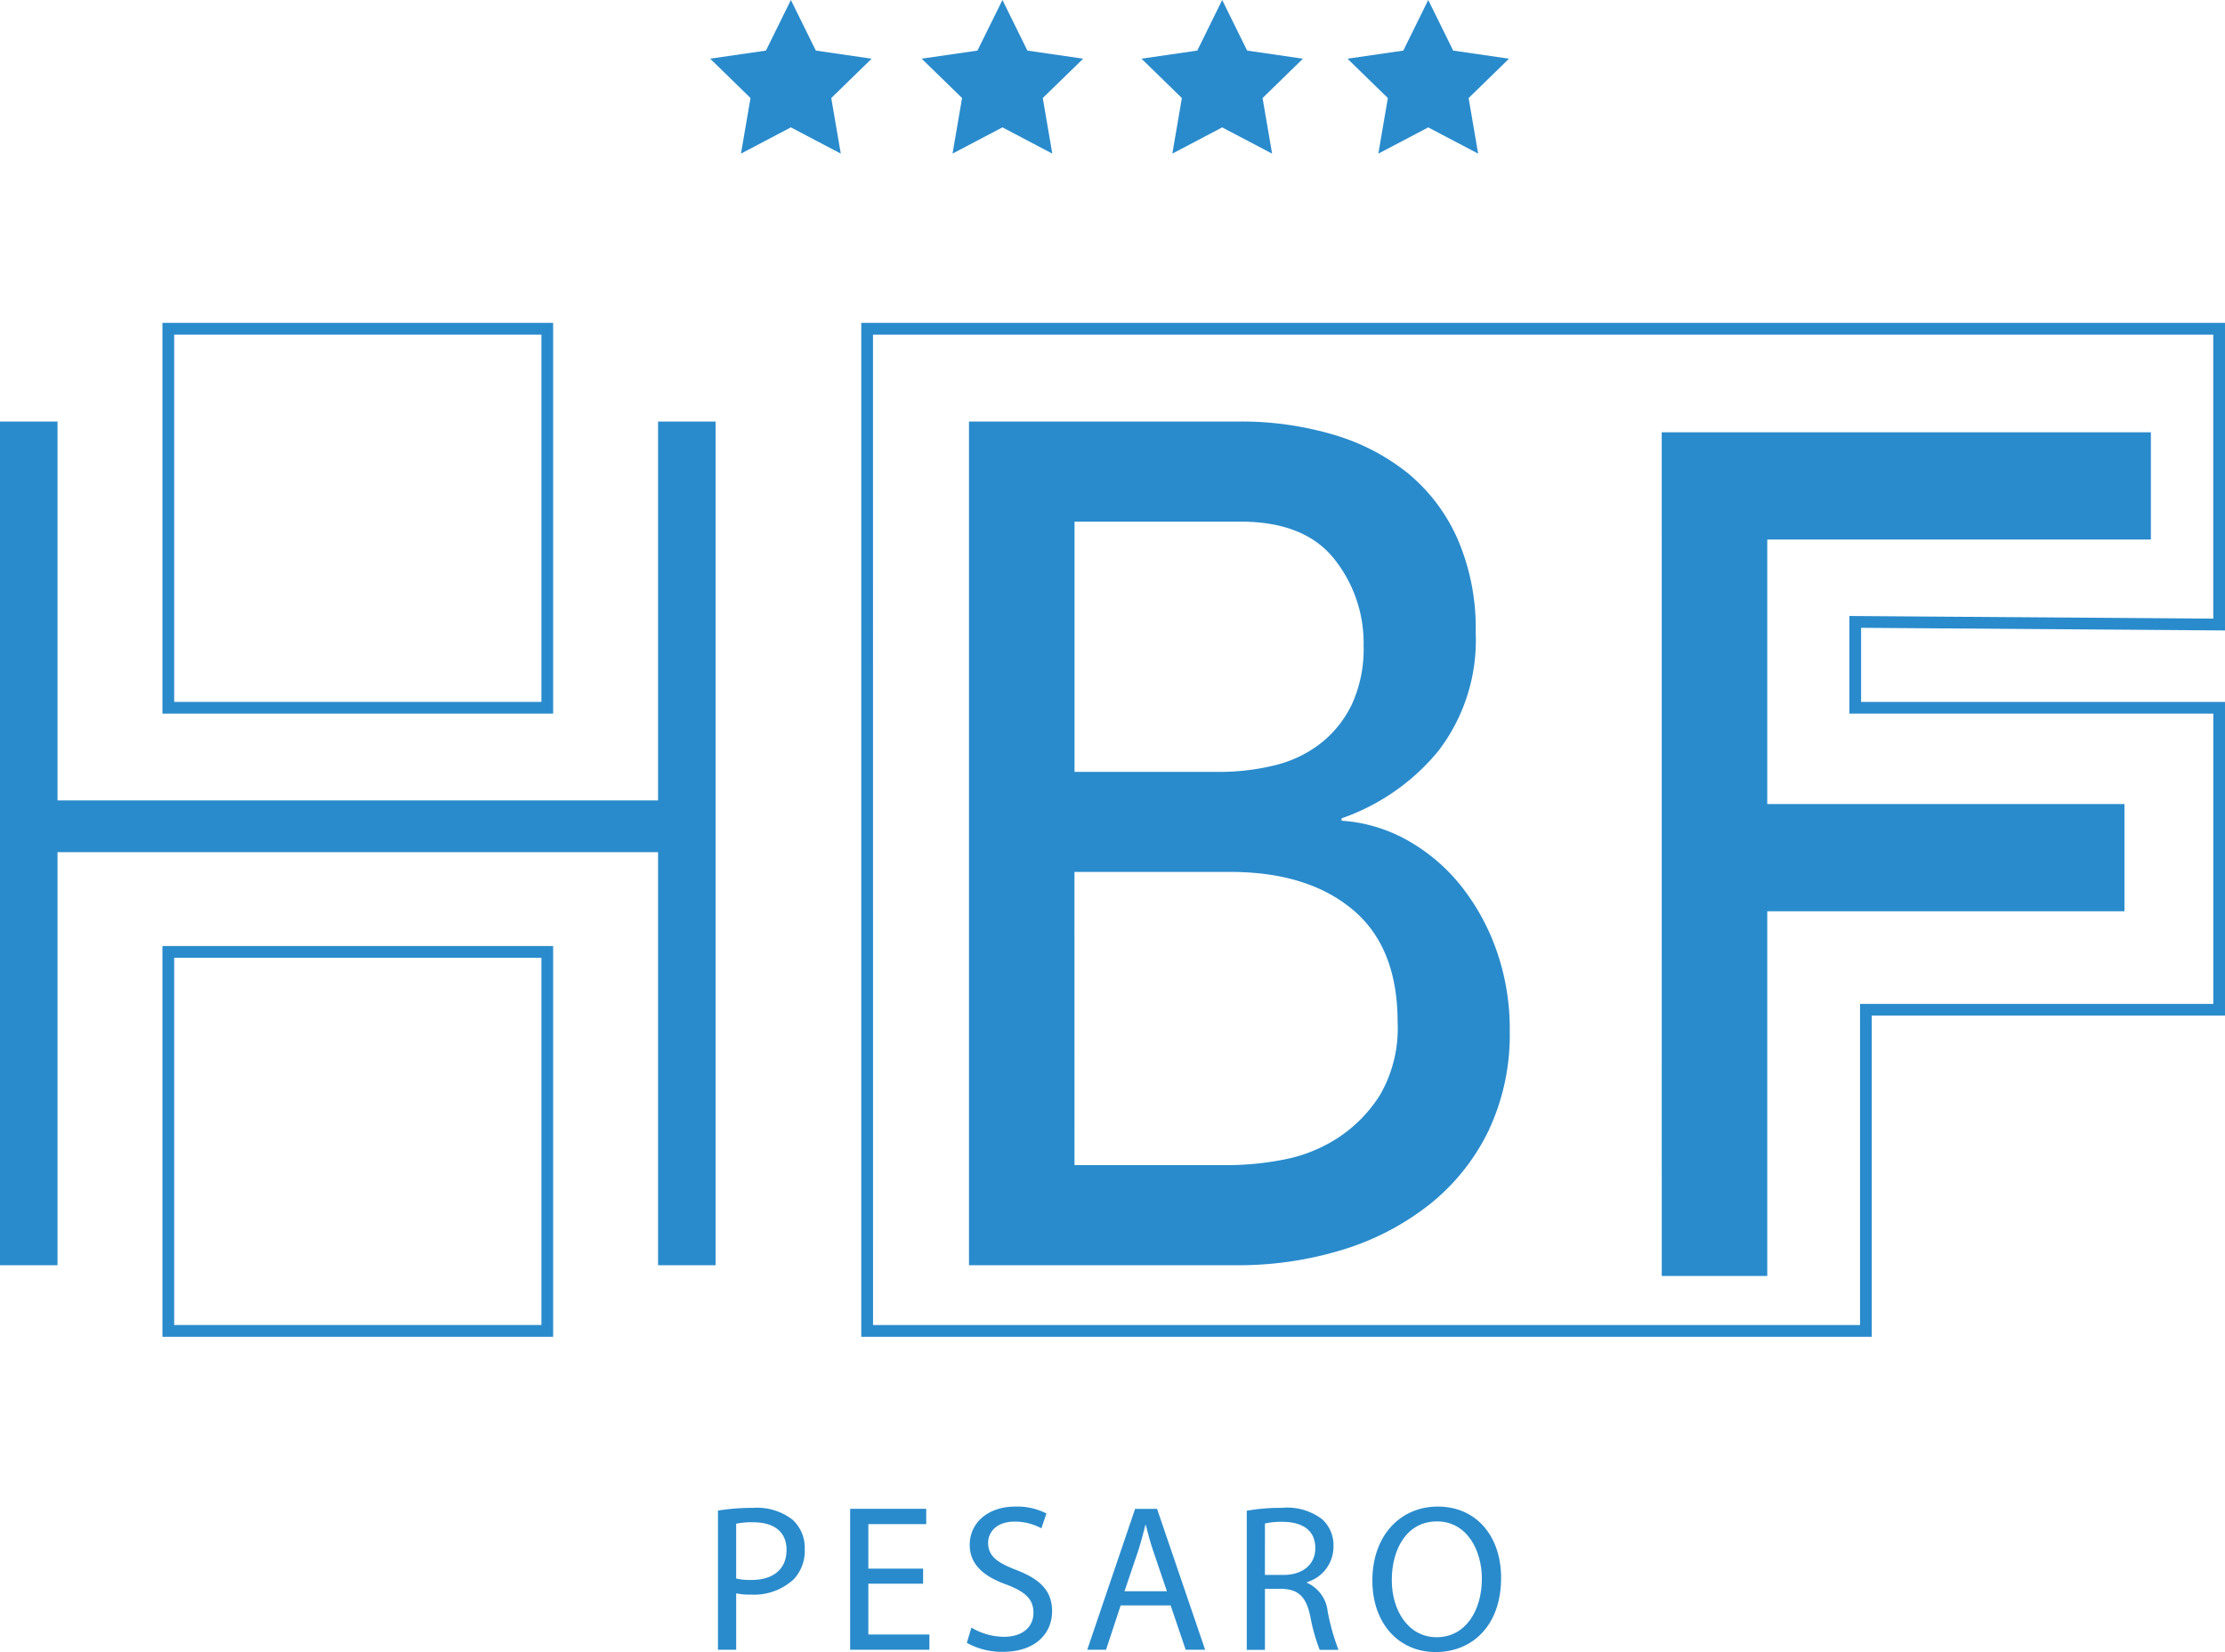 <svg id="logo-footer" xmlns="http://www.w3.org/2000/svg" width="153.949" height="114.295" viewBox="0 0 153.949 114.295">
  <path id="Tracciato_1" data-name="Tracciato 1" d="M146.925,99.012H77.011V28.867h94.357v21.28l-25.178-.184v5.126h25.178v21.7H146.925v22.22Zm-69.1-.812h68.291V75.981h24.443V55.9H145.378V49.145l25.178.184V29.678H77.822Z" transform="translate(-17.419 -6.529)" fill="#298bcc"/>
  <path id="Tracciato_2" data-name="Tracciato 2" d="M86.643,37.688h18.71a22.427,22.427,0,0,1,6.5.907,14.872,14.872,0,0,1,5.171,2.68,12.356,12.356,0,0,1,3.423,4.535,15.521,15.521,0,0,1,1.255,6.471,12.579,12.579,0,0,1-2.586,8.2,15.028,15.028,0,0,1-6.693,4.659v.165a10.7,10.7,0,0,1,4.563,1.36,12.65,12.65,0,0,1,3.688,3.133,15.311,15.311,0,0,1,2.472,4.494,16.3,16.3,0,0,1,.913,5.523,15.565,15.565,0,0,1-1.483,6.967,14.7,14.7,0,0,1-4.069,5.071,18.291,18.291,0,0,1-6.008,3.133,24.554,24.554,0,0,1-7.378,1.072H86.643Zm7.3,24.239h9.963a16,16,0,0,0,3.88-.453,8.4,8.4,0,0,0,3.194-1.525,7.611,7.611,0,0,0,2.167-2.721,9.213,9.213,0,0,0,.8-4.04,9.319,9.319,0,0,0-2.054-6.018q-2.053-2.555-6.464-2.557H93.946V61.927Zm0,27.206h10.723a20.5,20.5,0,0,0,3.689-.371,10.491,10.491,0,0,0,3.765-1.483,9.735,9.735,0,0,0,2.967-3.009A9.206,9.206,0,0,0,116.3,79.24q0-5.194-3.118-7.791t-8.442-2.6h-10.8Z" transform="translate(-19.598 -8.525)" fill="#298bcc"/>
  <path id="Tracciato_3" data-name="Tracciato 3" d="M148.584,38.648h33.845v7.42H155.886v18.3H180.6v7.42H155.886V97.018h-7.3Z" transform="translate(-33.608 -8.742)" fill="#298bcc"/>
  <path id="Tracciato_4" data-name="Tracciato 4" d="M41.558,55.9H14.526V28.866H41.558V55.9Zm-26.221-.811h25.41V29.677H15.337Z" transform="translate(-3.286 -6.529)" fill="#298bcc"/>
  <path id="Tracciato_5" data-name="Tracciato 5" d="M41.558,111.615H14.526V84.581H41.558v27.034ZM15.337,110.8h25.41V85.393H15.337Z" transform="translate(-3.286 -19.131)" fill="#298bcc"/>
  <path id="Tracciato_6" data-name="Tracciato 6" d="M45.532,37.688V63.9H3.98V37.688H0v58.37H3.98V67.483H45.532V96.058h3.981V37.688Z" transform="translate(0 -8.525)" fill="#298bcc"/>
  <path id="Tracciato_7" data-name="Tracciato 7" d="M69.085,0l1.726,3.5,3.861.561L71.878,6.782l.659,3.845L69.085,8.812l-3.453,1.815.659-3.845L63.5,4.059,67.359,3.5Z" transform="translate(-14.363)" fill="#298bcc"/>
  <path id="Tracciato_8" data-name="Tracciato 8" d="M88,0l1.726,3.5,3.861.561L90.79,6.782l.659,3.845L88,8.812l-3.454,1.815.66-3.845L82.41,4.059,86.27,3.5Z" transform="translate(-18.64)" fill="#298bcc"/>
  <path id="Tracciato_9" data-name="Tracciato 9" d="M107.649,0l1.726,3.5,3.861.561-2.793,2.723.659,3.845-3.453-1.815L104.2,10.628l.659-3.845-2.793-2.723,3.86-.561Z" transform="translate(-23.085)" fill="#298bcc"/>
  <path id="Tracciato_10" data-name="Tracciato 10" d="M126.074,0,127.8,3.5l3.861.561-2.793,2.723.659,3.845-3.453-1.815-3.453,1.815.659-3.845-2.793-2.723,3.861-.561Z" transform="translate(-27.253)" fill="#298bcc"/>
  <path id="Tracciato_11" data-name="Tracciato 11" d="M64.2,135a14.575,14.575,0,0,1,2.415-.187,4.008,4.008,0,0,1,2.733.809,2.622,2.622,0,0,1,.854,2.039,2.867,2.867,0,0,1-.753,2.082,4.036,4.036,0,0,1-2.978,1.07,4.387,4.387,0,0,1-1.012-.087v3.9H64.2Zm1.258,4.7a4.155,4.155,0,0,0,1.042.1c1.517,0,2.443-.737,2.443-2.082,0-1.287-.911-1.909-2.3-1.909a5.261,5.261,0,0,0-1.185.1Z" transform="translate(-14.522 -30.492)" fill="#298bcc"/>
  <path id="Tracciato_12" data-name="Tracciato 12" d="M81.064,140.08H77.275v3.514H81.5v1.055H76.016V134.9H81.28v1.056H77.275v3.08h3.789Z" transform="translate(-17.194 -30.513)" fill="#298bcc"/>
  <path id="Tracciato_13" data-name="Tracciato 13" d="M86.765,143.07a4.455,4.455,0,0,0,2.256.637c1.286,0,2.038-.68,2.038-1.664,0-.911-.521-1.432-1.836-1.938-1.59-.563-2.574-1.388-2.574-2.761,0-1.518,1.258-2.646,3.153-2.646a4.436,4.436,0,0,1,2.154.477l-.347,1.026a3.881,3.881,0,0,0-1.851-.463c-1.33,0-1.836.8-1.836,1.461,0,.911.593,1.359,1.938,1.881,1.649.635,2.488,1.432,2.488,2.862,0,1.5-1.114,2.805-3.413,2.805a5.021,5.021,0,0,1-2.487-.622Z" transform="translate(-19.553 -30.467)" fill="#298bcc"/>
  <path id="Tracciato_14" data-name="Tracciato 14" d="M99.527,141.583l-1.012,3.066h-1.3l3.311-9.747h1.519l3.326,9.747h-1.345l-1.041-3.066Zm3.2-.983-.953-2.806c-.217-.635-.362-1.214-.506-1.778h-.029c-.145.578-.3,1.172-.491,1.764l-.954,2.821Z" transform="translate(-21.988 -30.513)" fill="#298bcc"/>
  <path id="Tracciato_15" data-name="Tracciato 15" d="M111.477,135.012a13.038,13.038,0,0,1,2.415-.2,3.986,3.986,0,0,1,2.82.8,2.426,2.426,0,0,1,.767,1.851,2.56,2.56,0,0,1-1.837,2.488v.043a2.431,2.431,0,0,1,1.432,1.967,15.387,15.387,0,0,0,.752,2.675h-1.3a12.633,12.633,0,0,1-.652-2.328c-.289-1.344-.81-1.852-1.952-1.894h-1.185v4.223h-1.258v-9.616Zm1.258,4.439h1.287c1.345,0,2.2-.737,2.2-1.851,0-1.258-.911-1.808-2.241-1.822a5.15,5.15,0,0,0-1.244.116Z" transform="translate(-25.215 -30.492)" fill="#298bcc"/>
  <path id="Tracciato_16" data-name="Tracciato 16" d="M131.618,139.629c0,3.354-2.039,5.133-4.526,5.133-2.574,0-4.381-2-4.381-4.946,0-3.1,1.922-5.119,4.526-5.119,2.66,0,4.381,2.039,4.381,4.932m-7.563.158c0,2.082,1.127,3.949,3.11,3.949s3.123-1.836,3.123-4.049c0-1.938-1.013-3.962-3.109-3.962s-3.124,1.923-3.124,4.063" transform="translate(-27.756 -30.467)" fill="#298bcc"/>
</svg>
